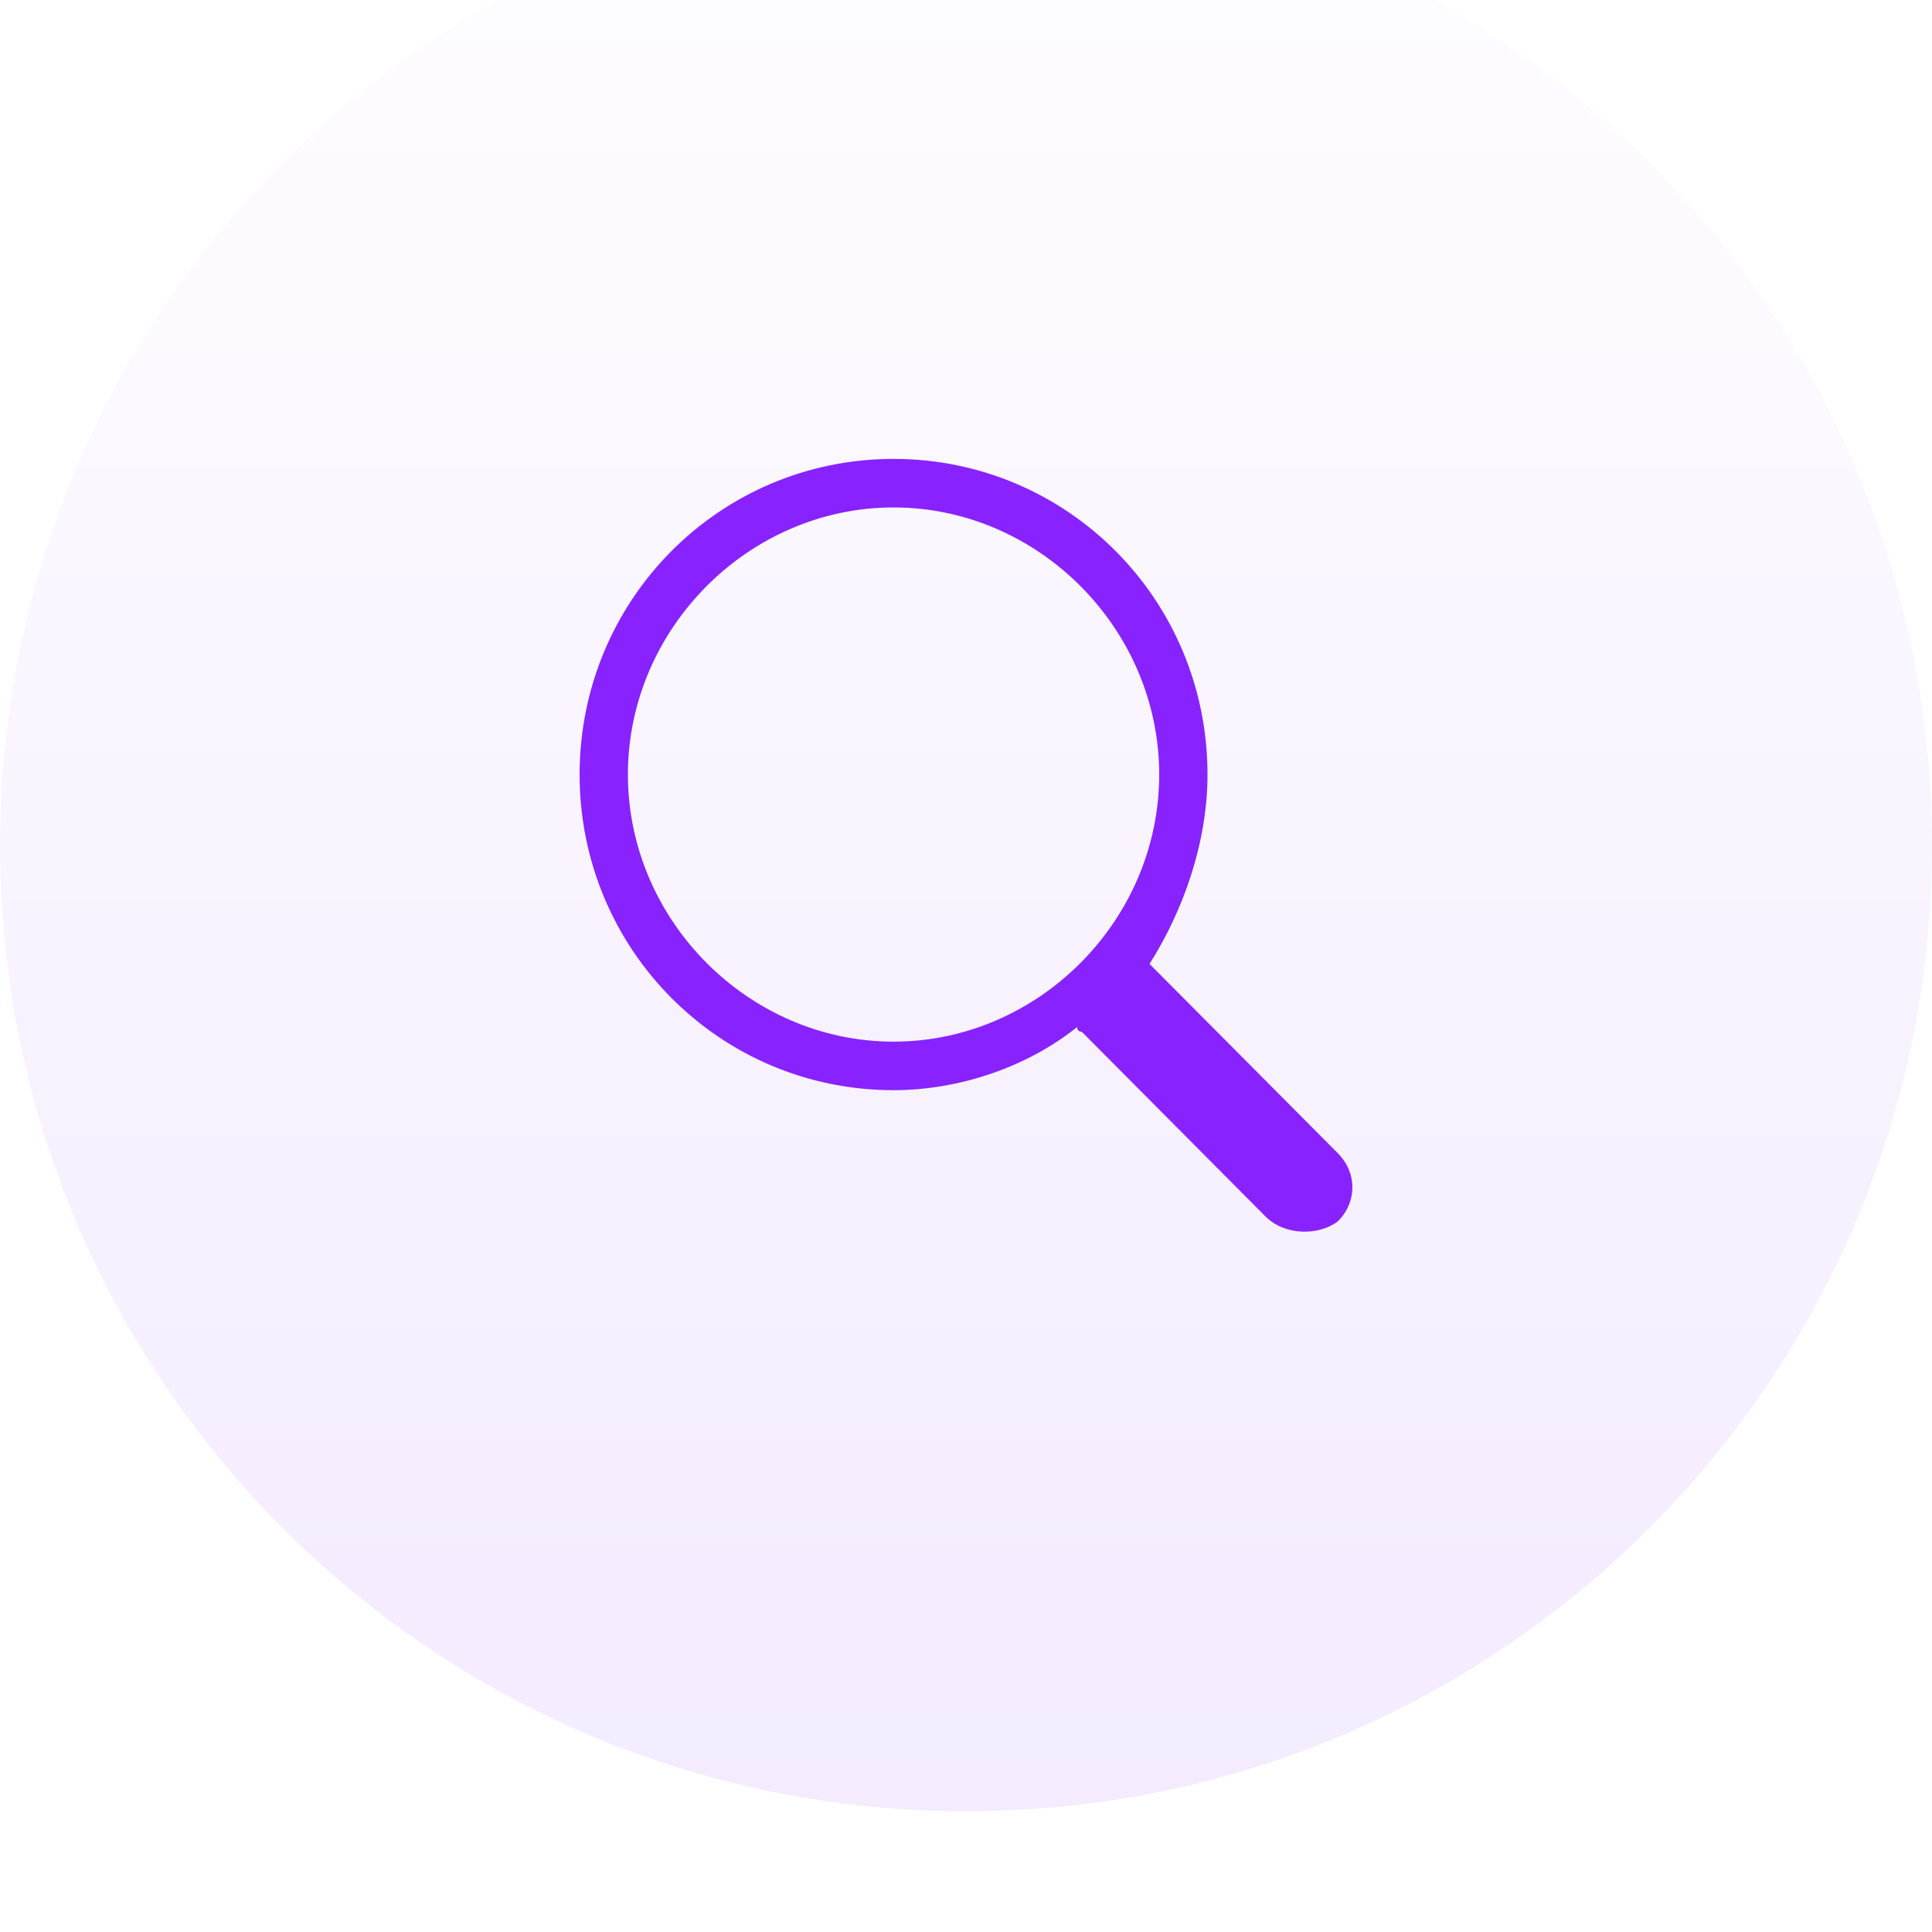 <svg width="40" height="40" viewBox="0 0 40 40" fill="none" xmlns="http://www.w3.org/2000/svg">
<g id="Search" filter="url(#filter0_i_2719_58499)">
<path d="M0 20C0 8.954 8.954 0 20 0V0C31.046 0 40 8.954 40 20V20C40 31.046 31.046 40 20 40V40C8.954 40 0 31.046 0 20V20Z" fill="url(#paint0_linear_2719_58499)"/>
<g id="&#230;&#144;&#156;&#231;&#180;&#162;" clip-path="url(#clip0_2719_58499)">
<path id="Vector" d="M27.7 26.378L23.9 22.558L23.8 22.457C24.5 21.351 25 19.944 25 18.536C25 14.916 22.1 12.001 18.5 12.001C14.9 12.001 12 14.916 12 18.536C12 22.155 14.9 25.071 18.5 25.071C19.9 25.071 21.3 24.568 22.3 23.764C22.3 23.865 22.4 23.865 22.4 23.865L26.2 27.685C26.6 28.087 27.3 28.087 27.7 27.786C28.1 27.384 28.1 26.78 27.7 26.378ZM13 18.536C13 15.52 15.5 13.006 18.5 13.006C21.5 13.006 24 15.52 24 18.536C24 21.552 21.5 24.066 18.5 24.066C15.5 24.066 13 21.552 13 18.536Z" fill="#8823FF"/>
</g>
</g>
<defs>
<filter id="filter0_i_2719_58499" x="0" y="-2.5" width="40" height="42.5" filterUnits="userSpaceOnUse" color-interpolation-filters="sRGB">
<feFlood flood-opacity="0" result="BackgroundImageFix"/>
<feBlend mode="normal" in="SourceGraphic" in2="BackgroundImageFix" result="shape"/>
<feColorMatrix in="SourceAlpha" type="matrix" values="0 0 0 0 0 0 0 0 0 0 0 0 0 0 0 0 0 0 127 0" result="hardAlpha"/>
<feOffset dy="-2.5"/>
<feGaussianBlur stdDeviation="2.5"/>
<feComposite in2="hardAlpha" operator="arithmetic" k2="-1" k3="1"/>
<feColorMatrix type="matrix" values="0 0 0 0 0.708 0 0 0 0 0.452 0 0 0 0 1 0 0 0 0.7 0"/>
<feBlend mode="normal" in2="shape" result="effect1_innerShadow_2719_58499"/>
</filter>
<linearGradient id="paint0_linear_2719_58499" x1="20" y1="0" x2="20" y2="40" gradientUnits="userSpaceOnUse">
<stop stop-color="#FEFDFF"/>
<stop offset="1" stop-color="#F4EBFF"/>
</linearGradient>
<clipPath id="clip0_2719_58499">
<rect width="16" height="16" fill="white" transform="translate(12 12.001)"/>
</clipPath>
</defs>
</svg>
